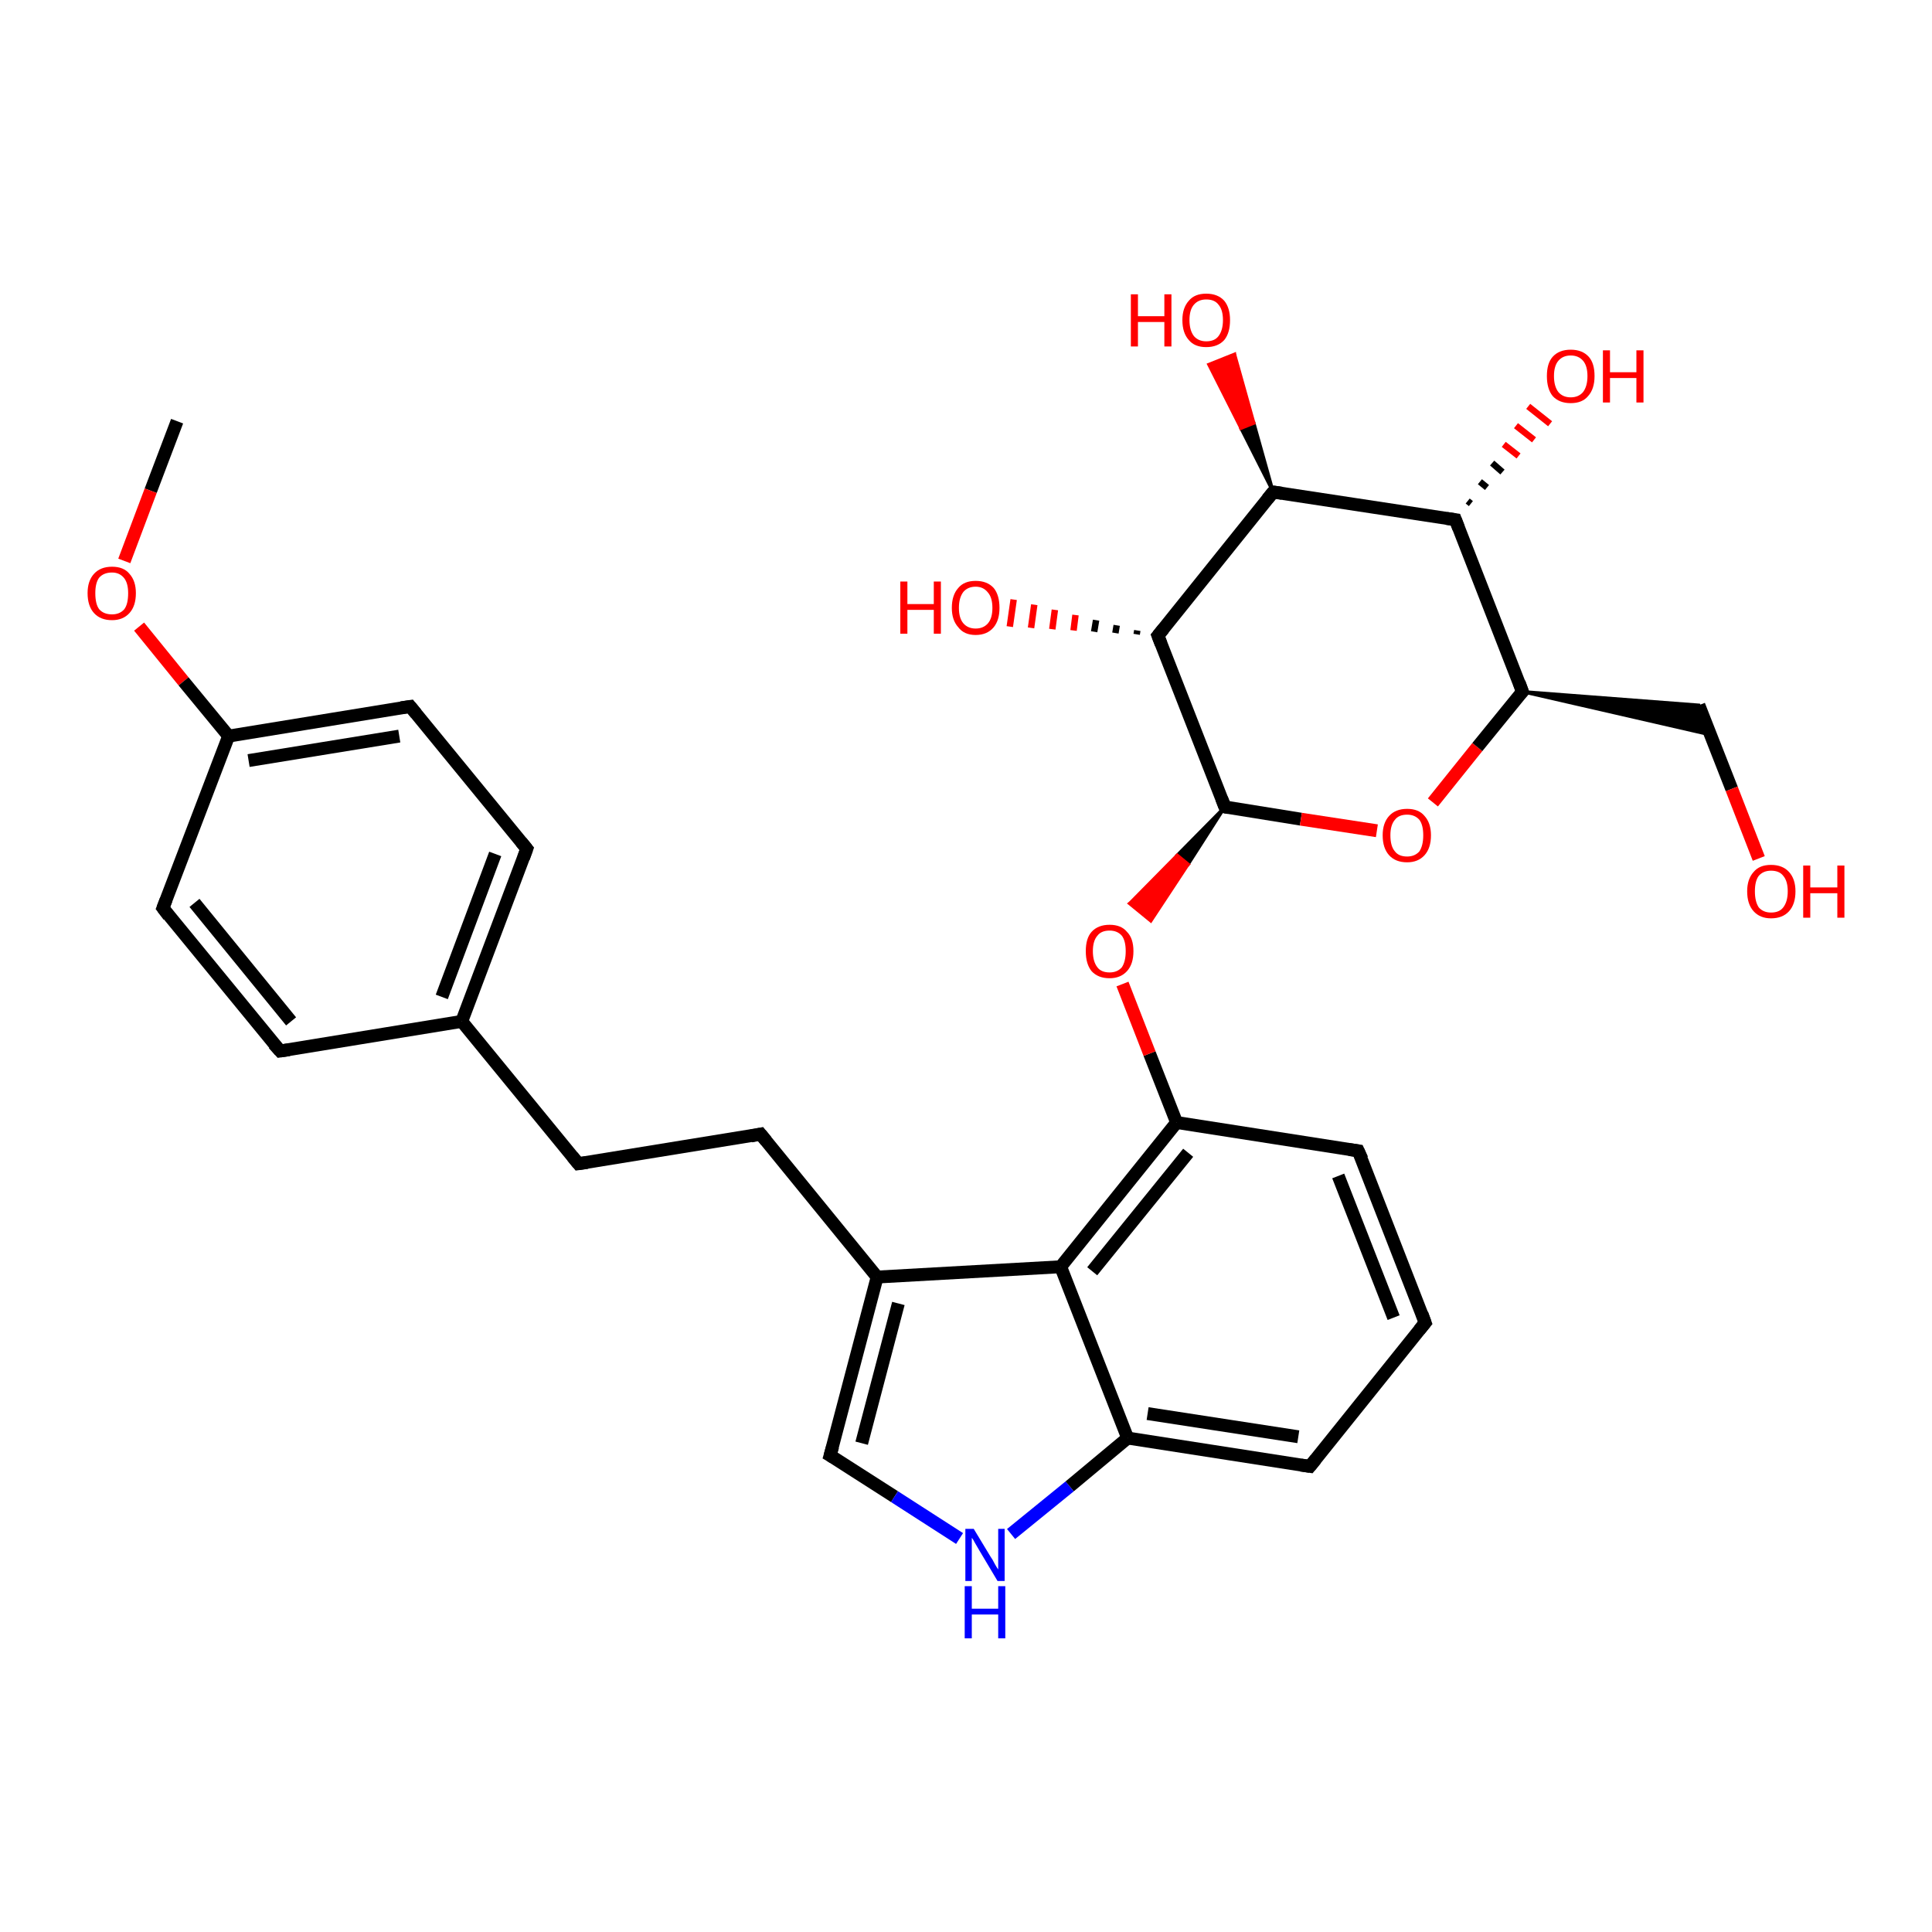 <?xml version='1.0' encoding='iso-8859-1'?>
<svg version='1.1' baseProfile='full'
              xmlns='http://www.w3.org/2000/svg'
                      xmlns:rdkit='http://www.rdkit.org/xml'
                      xmlns:xlink='http://www.w3.org/1999/xlink'
                  xml:space='preserve'
width='300px' height='300px' viewBox='0 0 300 300'>
<!-- END OF HEADER -->
<rect style='opacity:1.0;fill:#FFFFFF;stroke:none' width='300.0' height='300.0' x='0.0' y='0.0'> </rect>
<path class='bond-0 atom-0 atom-1' d='M 27.5,65.4 L 23.4,76.2' style='fill:none;fill-rule:evenodd;stroke:#000000;stroke-width:2.0px;stroke-linecap:butt;stroke-linejoin:miter;stroke-opacity:1' />
<path class='bond-0 atom-0 atom-1' d='M 23.4,76.2 L 19.3,87.1' style='fill:none;fill-rule:evenodd;stroke:#FF0000;stroke-width:2.0px;stroke-linecap:butt;stroke-linejoin:miter;stroke-opacity:1' />
<path class='bond-1 atom-1 atom-2' d='M 21.6,97.3 L 28.5,105.8' style='fill:none;fill-rule:evenodd;stroke:#FF0000;stroke-width:2.0px;stroke-linecap:butt;stroke-linejoin:miter;stroke-opacity:1' />
<path class='bond-1 atom-1 atom-2' d='M 28.5,105.8 L 35.5,114.3' style='fill:none;fill-rule:evenodd;stroke:#000000;stroke-width:2.0px;stroke-linecap:butt;stroke-linejoin:miter;stroke-opacity:1' />
<path class='bond-2 atom-2 atom-3' d='M 35.5,114.3 L 63.7,109.7' style='fill:none;fill-rule:evenodd;stroke:#000000;stroke-width:2.0px;stroke-linecap:butt;stroke-linejoin:miter;stroke-opacity:1' />
<path class='bond-2 atom-2 atom-3' d='M 38.6,118.1 L 62.0,114.3' style='fill:none;fill-rule:evenodd;stroke:#000000;stroke-width:2.0px;stroke-linecap:butt;stroke-linejoin:miter;stroke-opacity:1' />
<path class='bond-3 atom-3 atom-4' d='M 63.7,109.7 L 81.8,131.8' style='fill:none;fill-rule:evenodd;stroke:#000000;stroke-width:2.0px;stroke-linecap:butt;stroke-linejoin:miter;stroke-opacity:1' />
<path class='bond-4 atom-4 atom-5' d='M 81.8,131.8 L 71.7,158.6' style='fill:none;fill-rule:evenodd;stroke:#000000;stroke-width:2.0px;stroke-linecap:butt;stroke-linejoin:miter;stroke-opacity:1' />
<path class='bond-4 atom-4 atom-5' d='M 76.9,132.6 L 68.6,154.8' style='fill:none;fill-rule:evenodd;stroke:#000000;stroke-width:2.0px;stroke-linecap:butt;stroke-linejoin:miter;stroke-opacity:1' />
<path class='bond-5 atom-5 atom-6' d='M 71.7,158.6 L 89.8,180.7' style='fill:none;fill-rule:evenodd;stroke:#000000;stroke-width:2.0px;stroke-linecap:butt;stroke-linejoin:miter;stroke-opacity:1' />
<path class='bond-6 atom-6 atom-7' d='M 89.8,180.7 L 118.1,176.1' style='fill:none;fill-rule:evenodd;stroke:#000000;stroke-width:2.0px;stroke-linecap:butt;stroke-linejoin:miter;stroke-opacity:1' />
<path class='bond-7 atom-7 atom-8' d='M 118.1,176.1 L 136.2,198.3' style='fill:none;fill-rule:evenodd;stroke:#000000;stroke-width:2.0px;stroke-linecap:butt;stroke-linejoin:miter;stroke-opacity:1' />
<path class='bond-8 atom-8 atom-9' d='M 136.2,198.3 L 128.9,226.0' style='fill:none;fill-rule:evenodd;stroke:#000000;stroke-width:2.0px;stroke-linecap:butt;stroke-linejoin:miter;stroke-opacity:1' />
<path class='bond-8 atom-8 atom-9' d='M 139.5,202.4 L 133.8,224.1' style='fill:none;fill-rule:evenodd;stroke:#000000;stroke-width:2.0px;stroke-linecap:butt;stroke-linejoin:miter;stroke-opacity:1' />
<path class='bond-9 atom-9 atom-10' d='M 128.9,226.0 L 138.9,232.4' style='fill:none;fill-rule:evenodd;stroke:#000000;stroke-width:2.0px;stroke-linecap:butt;stroke-linejoin:miter;stroke-opacity:1' />
<path class='bond-9 atom-9 atom-10' d='M 138.9,232.4 L 149.0,238.9' style='fill:none;fill-rule:evenodd;stroke:#0000FF;stroke-width:2.0px;stroke-linecap:butt;stroke-linejoin:miter;stroke-opacity:1' />
<path class='bond-10 atom-10 atom-11' d='M 157.0,238.2 L 166.1,230.8' style='fill:none;fill-rule:evenodd;stroke:#0000FF;stroke-width:2.0px;stroke-linecap:butt;stroke-linejoin:miter;stroke-opacity:1' />
<path class='bond-10 atom-10 atom-11' d='M 166.1,230.8 L 175.1,223.3' style='fill:none;fill-rule:evenodd;stroke:#000000;stroke-width:2.0px;stroke-linecap:butt;stroke-linejoin:miter;stroke-opacity:1' />
<path class='bond-11 atom-11 atom-12' d='M 175.1,223.3 L 203.4,227.7' style='fill:none;fill-rule:evenodd;stroke:#000000;stroke-width:2.0px;stroke-linecap:butt;stroke-linejoin:miter;stroke-opacity:1' />
<path class='bond-11 atom-11 atom-12' d='M 178.2,219.5 L 201.6,223.1' style='fill:none;fill-rule:evenodd;stroke:#000000;stroke-width:2.0px;stroke-linecap:butt;stroke-linejoin:miter;stroke-opacity:1' />
<path class='bond-12 atom-12 atom-13' d='M 203.4,227.7 L 221.3,205.4' style='fill:none;fill-rule:evenodd;stroke:#000000;stroke-width:2.0px;stroke-linecap:butt;stroke-linejoin:miter;stroke-opacity:1' />
<path class='bond-13 atom-13 atom-14' d='M 221.3,205.4 L 210.9,178.7' style='fill:none;fill-rule:evenodd;stroke:#000000;stroke-width:2.0px;stroke-linecap:butt;stroke-linejoin:miter;stroke-opacity:1' />
<path class='bond-13 atom-13 atom-14' d='M 216.4,204.6 L 207.8,182.6' style='fill:none;fill-rule:evenodd;stroke:#000000;stroke-width:2.0px;stroke-linecap:butt;stroke-linejoin:miter;stroke-opacity:1' />
<path class='bond-14 atom-14 atom-15' d='M 210.9,178.7 L 182.7,174.3' style='fill:none;fill-rule:evenodd;stroke:#000000;stroke-width:2.0px;stroke-linecap:butt;stroke-linejoin:miter;stroke-opacity:1' />
<path class='bond-15 atom-15 atom-16' d='M 182.7,174.3 L 178.5,163.6' style='fill:none;fill-rule:evenodd;stroke:#000000;stroke-width:2.0px;stroke-linecap:butt;stroke-linejoin:miter;stroke-opacity:1' />
<path class='bond-15 atom-15 atom-16' d='M 178.5,163.6 L 174.3,152.8' style='fill:none;fill-rule:evenodd;stroke:#FF0000;stroke-width:2.0px;stroke-linecap:butt;stroke-linejoin:miter;stroke-opacity:1' />
<path class='bond-16 atom-17 atom-16' d='M 190.2,125.3 L 184.5,134.2 L 182.8,132.8 Z' style='fill:#000000;fill-rule:evenodd;fill-opacity:1;stroke:#000000;stroke-width:0.5px;stroke-linecap:butt;stroke-linejoin:miter;stroke-opacity:1;' />
<path class='bond-16 atom-17 atom-16' d='M 184.5,134.2 L 175.4,140.3 L 178.7,143.0 Z' style='fill:#FF0000;fill-rule:evenodd;fill-opacity:1;stroke:#FF0000;stroke-width:0.5px;stroke-linecap:butt;stroke-linejoin:miter;stroke-opacity:1;' />
<path class='bond-16 atom-17 atom-16' d='M 184.5,134.2 L 182.8,132.8 L 175.4,140.3 Z' style='fill:#FF0000;fill-rule:evenodd;fill-opacity:1;stroke:#FF0000;stroke-width:0.5px;stroke-linecap:butt;stroke-linejoin:miter;stroke-opacity:1;' />
<path class='bond-17 atom-17 atom-18' d='M 190.2,125.3 L 202.0,127.2' style='fill:none;fill-rule:evenodd;stroke:#000000;stroke-width:2.0px;stroke-linecap:butt;stroke-linejoin:miter;stroke-opacity:1' />
<path class='bond-17 atom-17 atom-18' d='M 202.0,127.2 L 213.8,129.0' style='fill:none;fill-rule:evenodd;stroke:#FF0000;stroke-width:2.0px;stroke-linecap:butt;stroke-linejoin:miter;stroke-opacity:1' />
<path class='bond-18 atom-18 atom-19' d='M 222.5,124.6 L 229.4,116.0' style='fill:none;fill-rule:evenodd;stroke:#FF0000;stroke-width:2.0px;stroke-linecap:butt;stroke-linejoin:miter;stroke-opacity:1' />
<path class='bond-18 atom-18 atom-19' d='M 229.4,116.0 L 236.4,107.4' style='fill:none;fill-rule:evenodd;stroke:#000000;stroke-width:2.0px;stroke-linecap:butt;stroke-linejoin:miter;stroke-opacity:1' />
<path class='bond-19 atom-19 atom-20' d='M 236.4,107.4 L 263.8,109.5 L 265.6,114.1 Z' style='fill:#000000;fill-rule:evenodd;fill-opacity:1;stroke:#000000;stroke-width:0.5px;stroke-linecap:butt;stroke-linejoin:miter;stroke-opacity:1;' />
<path class='bond-20 atom-20 atom-21' d='M 263.8,109.5 L 268.9,122.5' style='fill:none;fill-rule:evenodd;stroke:#000000;stroke-width:2.0px;stroke-linecap:butt;stroke-linejoin:miter;stroke-opacity:1' />
<path class='bond-20 atom-20 atom-21' d='M 268.9,122.5 L 273.1,133.3' style='fill:none;fill-rule:evenodd;stroke:#FF0000;stroke-width:2.0px;stroke-linecap:butt;stroke-linejoin:miter;stroke-opacity:1' />
<path class='bond-21 atom-19 atom-22' d='M 236.4,107.4 L 226.0,80.7' style='fill:none;fill-rule:evenodd;stroke:#000000;stroke-width:2.0px;stroke-linecap:butt;stroke-linejoin:miter;stroke-opacity:1' />
<path class='bond-22 atom-22 atom-23' d='M 227.9,77.8 L 228.4,78.2' style='fill:none;fill-rule:evenodd;stroke:#000000;stroke-width:1.0px;stroke-linecap:butt;stroke-linejoin:miter;stroke-opacity:1' />
<path class='bond-22 atom-22 atom-23' d='M 229.8,74.8 L 230.9,75.7' style='fill:none;fill-rule:evenodd;stroke:#000000;stroke-width:1.0px;stroke-linecap:butt;stroke-linejoin:miter;stroke-opacity:1' />
<path class='bond-22 atom-22 atom-23' d='M 231.7,71.9 L 233.3,73.3' style='fill:none;fill-rule:evenodd;stroke:#000000;stroke-width:1.0px;stroke-linecap:butt;stroke-linejoin:miter;stroke-opacity:1' />
<path class='bond-22 atom-22 atom-23' d='M 233.5,69.0 L 235.8,70.8' style='fill:none;fill-rule:evenodd;stroke:#FF0000;stroke-width:1.0px;stroke-linecap:butt;stroke-linejoin:miter;stroke-opacity:1' />
<path class='bond-22 atom-22 atom-23' d='M 235.4,66.1 L 238.2,68.3' style='fill:none;fill-rule:evenodd;stroke:#FF0000;stroke-width:1.0px;stroke-linecap:butt;stroke-linejoin:miter;stroke-opacity:1' />
<path class='bond-22 atom-22 atom-23' d='M 237.3,63.1 L 240.7,65.8' style='fill:none;fill-rule:evenodd;stroke:#FF0000;stroke-width:1.0px;stroke-linecap:butt;stroke-linejoin:miter;stroke-opacity:1' />
<path class='bond-23 atom-22 atom-24' d='M 226.0,80.7 L 197.7,76.4' style='fill:none;fill-rule:evenodd;stroke:#000000;stroke-width:2.0px;stroke-linecap:butt;stroke-linejoin:miter;stroke-opacity:1' />
<path class='bond-24 atom-24 atom-25' d='M 197.7,76.4 L 192.7,66.5 L 194.7,65.7 Z' style='fill:#000000;fill-rule:evenodd;fill-opacity:1;stroke:#000000;stroke-width:0.5px;stroke-linecap:butt;stroke-linejoin:miter;stroke-opacity:1;' />
<path class='bond-24 atom-24 atom-25' d='M 192.7,66.5 L 191.7,55.0 L 187.7,56.6 Z' style='fill:#FF0000;fill-rule:evenodd;fill-opacity:1;stroke:#FF0000;stroke-width:0.5px;stroke-linecap:butt;stroke-linejoin:miter;stroke-opacity:1;' />
<path class='bond-24 atom-24 atom-25' d='M 192.7,66.5 L 194.7,65.7 L 191.7,55.0 Z' style='fill:#FF0000;fill-rule:evenodd;fill-opacity:1;stroke:#FF0000;stroke-width:0.5px;stroke-linecap:butt;stroke-linejoin:miter;stroke-opacity:1;' />
<path class='bond-25 atom-24 atom-26' d='M 197.7,76.4 L 179.8,98.7' style='fill:none;fill-rule:evenodd;stroke:#000000;stroke-width:2.0px;stroke-linecap:butt;stroke-linejoin:miter;stroke-opacity:1' />
<path class='bond-26 atom-26 atom-27' d='M 176.5,98.5 L 176.6,97.9' style='fill:none;fill-rule:evenodd;stroke:#000000;stroke-width:1.0px;stroke-linecap:butt;stroke-linejoin:miter;stroke-opacity:1' />
<path class='bond-26 atom-26 atom-27' d='M 173.2,98.3 L 173.4,97.1' style='fill:none;fill-rule:evenodd;stroke:#000000;stroke-width:1.0px;stroke-linecap:butt;stroke-linejoin:miter;stroke-opacity:1' />
<path class='bond-26 atom-26 atom-27' d='M 169.9,98.1 L 170.2,96.3' style='fill:none;fill-rule:evenodd;stroke:#000000;stroke-width:1.0px;stroke-linecap:butt;stroke-linejoin:miter;stroke-opacity:1' />
<path class='bond-26 atom-26 atom-27' d='M 166.7,97.9 L 167.0,95.5' style='fill:none;fill-rule:evenodd;stroke:#FF0000;stroke-width:1.0px;stroke-linecap:butt;stroke-linejoin:miter;stroke-opacity:1' />
<path class='bond-26 atom-26 atom-27' d='M 163.4,97.7 L 163.8,94.7' style='fill:none;fill-rule:evenodd;stroke:#FF0000;stroke-width:1.0px;stroke-linecap:butt;stroke-linejoin:miter;stroke-opacity:1' />
<path class='bond-26 atom-26 atom-27' d='M 160.1,97.5 L 160.6,93.9' style='fill:none;fill-rule:evenodd;stroke:#FF0000;stroke-width:1.0px;stroke-linecap:butt;stroke-linejoin:miter;stroke-opacity:1' />
<path class='bond-26 atom-26 atom-27' d='M 156.8,97.3 L 157.4,93.1' style='fill:none;fill-rule:evenodd;stroke:#FF0000;stroke-width:1.0px;stroke-linecap:butt;stroke-linejoin:miter;stroke-opacity:1' />
<path class='bond-27 atom-15 atom-28' d='M 182.7,174.3 L 164.7,196.7' style='fill:none;fill-rule:evenodd;stroke:#000000;stroke-width:2.0px;stroke-linecap:butt;stroke-linejoin:miter;stroke-opacity:1' />
<path class='bond-27 atom-15 atom-28' d='M 184.5,179.0 L 169.6,197.4' style='fill:none;fill-rule:evenodd;stroke:#000000;stroke-width:2.0px;stroke-linecap:butt;stroke-linejoin:miter;stroke-opacity:1' />
<path class='bond-28 atom-5 atom-29' d='M 71.7,158.6 L 43.5,163.2' style='fill:none;fill-rule:evenodd;stroke:#000000;stroke-width:2.0px;stroke-linecap:butt;stroke-linejoin:miter;stroke-opacity:1' />
<path class='bond-29 atom-29 atom-30' d='M 43.5,163.2 L 25.3,141.0' style='fill:none;fill-rule:evenodd;stroke:#000000;stroke-width:2.0px;stroke-linecap:butt;stroke-linejoin:miter;stroke-opacity:1' />
<path class='bond-29 atom-29 atom-30' d='M 45.2,158.6 L 30.2,140.2' style='fill:none;fill-rule:evenodd;stroke:#000000;stroke-width:2.0px;stroke-linecap:butt;stroke-linejoin:miter;stroke-opacity:1' />
<path class='bond-30 atom-30 atom-2' d='M 25.3,141.0 L 35.5,114.3' style='fill:none;fill-rule:evenodd;stroke:#000000;stroke-width:2.0px;stroke-linecap:butt;stroke-linejoin:miter;stroke-opacity:1' />
<path class='bond-31 atom-28 atom-8' d='M 164.7,196.7 L 136.2,198.3' style='fill:none;fill-rule:evenodd;stroke:#000000;stroke-width:2.0px;stroke-linecap:butt;stroke-linejoin:miter;stroke-opacity:1' />
<path class='bond-32 atom-28 atom-11' d='M 164.7,196.7 L 175.1,223.3' style='fill:none;fill-rule:evenodd;stroke:#000000;stroke-width:2.0px;stroke-linecap:butt;stroke-linejoin:miter;stroke-opacity:1' />
<path class='bond-33 atom-26 atom-17' d='M 179.8,98.7 L 190.2,125.3' style='fill:none;fill-rule:evenodd;stroke:#000000;stroke-width:2.0px;stroke-linecap:butt;stroke-linejoin:miter;stroke-opacity:1' />
<path d='M 62.3,109.9 L 63.7,109.7 L 64.6,110.8' style='fill:none;stroke:#000000;stroke-width:2.0px;stroke-linecap:butt;stroke-linejoin:miter;stroke-opacity:1;' />
<path d='M 80.9,130.7 L 81.8,131.8 L 81.3,133.2' style='fill:none;stroke:#000000;stroke-width:2.0px;stroke-linecap:butt;stroke-linejoin:miter;stroke-opacity:1;' />
<path d='M 88.9,179.6 L 89.8,180.7 L 91.2,180.5' style='fill:none;stroke:#000000;stroke-width:2.0px;stroke-linecap:butt;stroke-linejoin:miter;stroke-opacity:1;' />
<path d='M 116.6,176.4 L 118.1,176.1 L 119.0,177.2' style='fill:none;stroke:#000000;stroke-width:2.0px;stroke-linecap:butt;stroke-linejoin:miter;stroke-opacity:1;' />
<path d='M 129.3,224.6 L 128.9,226.0 L 129.4,226.3' style='fill:none;stroke:#000000;stroke-width:2.0px;stroke-linecap:butt;stroke-linejoin:miter;stroke-opacity:1;' />
<path d='M 202.0,227.5 L 203.4,227.7 L 204.3,226.6' style='fill:none;stroke:#000000;stroke-width:2.0px;stroke-linecap:butt;stroke-linejoin:miter;stroke-opacity:1;' />
<path d='M 220.4,206.5 L 221.3,205.4 L 220.8,204.0' style='fill:none;stroke:#000000;stroke-width:2.0px;stroke-linecap:butt;stroke-linejoin:miter;stroke-opacity:1;' />
<path d='M 211.5,180.0 L 210.9,178.7 L 209.5,178.5' style='fill:none;stroke:#000000;stroke-width:2.0px;stroke-linecap:butt;stroke-linejoin:miter;stroke-opacity:1;' />
<path d='M 190.8,125.4 L 190.2,125.3 L 189.7,124.0' style='fill:none;stroke:#000000;stroke-width:2.0px;stroke-linecap:butt;stroke-linejoin:miter;stroke-opacity:1;' />
<path d='M 236.0,107.8 L 236.4,107.4 L 235.9,106.0' style='fill:none;stroke:#000000;stroke-width:2.0px;stroke-linecap:butt;stroke-linejoin:miter;stroke-opacity:1;' />
<path d='M 226.5,82.0 L 226.0,80.7 L 224.6,80.5' style='fill:none;stroke:#000000;stroke-width:2.0px;stroke-linecap:butt;stroke-linejoin:miter;stroke-opacity:1;' />
<path d='M 199.1,76.6 L 197.7,76.4 L 196.8,77.5' style='fill:none;stroke:#000000;stroke-width:2.0px;stroke-linecap:butt;stroke-linejoin:miter;stroke-opacity:1;' />
<path d='M 180.7,97.6 L 179.8,98.7 L 180.3,100.0' style='fill:none;stroke:#000000;stroke-width:2.0px;stroke-linecap:butt;stroke-linejoin:miter;stroke-opacity:1;' />
<path d='M 44.9,163.0 L 43.5,163.2 L 42.5,162.1' style='fill:none;stroke:#000000;stroke-width:2.0px;stroke-linecap:butt;stroke-linejoin:miter;stroke-opacity:1;' />
<path d='M 26.2,142.2 L 25.3,141.0 L 25.8,139.7' style='fill:none;stroke:#000000;stroke-width:2.0px;stroke-linecap:butt;stroke-linejoin:miter;stroke-opacity:1;' />
<path class='atom-1' d='M 13.6 92.1
Q 13.6 90.2, 14.6 89.1
Q 15.6 88.0, 17.4 88.0
Q 19.2 88.0, 20.1 89.1
Q 21.1 90.2, 21.1 92.1
Q 21.1 94.1, 20.1 95.2
Q 19.1 96.3, 17.4 96.3
Q 15.6 96.3, 14.6 95.2
Q 13.6 94.1, 13.6 92.1
M 17.4 95.4
Q 18.6 95.4, 19.3 94.6
Q 19.9 93.8, 19.9 92.1
Q 19.9 90.6, 19.3 89.8
Q 18.6 88.9, 17.4 88.9
Q 16.1 88.9, 15.4 89.7
Q 14.8 90.5, 14.8 92.1
Q 14.8 93.8, 15.4 94.6
Q 16.1 95.4, 17.4 95.4
' fill='#FF0000'/>
<path class='atom-10' d='M 151.2 237.4
L 153.8 241.7
Q 154.1 242.1, 154.5 242.9
Q 154.9 243.6, 155.0 243.7
L 155.0 237.4
L 156.0 237.4
L 156.0 245.5
L 154.9 245.5
L 152.1 240.8
Q 151.8 240.3, 151.4 239.6
Q 151.1 239.0, 150.9 238.8
L 150.9 245.5
L 149.9 245.5
L 149.9 237.4
L 151.2 237.4
' fill='#0000FF'/>
<path class='atom-10' d='M 149.8 246.3
L 150.9 246.3
L 150.9 249.8
L 155.0 249.8
L 155.0 246.3
L 156.1 246.3
L 156.1 254.4
L 155.0 254.4
L 155.0 250.7
L 150.9 250.7
L 150.9 254.4
L 149.8 254.4
L 149.8 246.3
' fill='#0000FF'/>
<path class='atom-16' d='M 168.6 147.7
Q 168.6 145.7, 169.5 144.7
Q 170.5 143.6, 172.3 143.6
Q 174.1 143.6, 175.0 144.7
Q 176.0 145.7, 176.0 147.7
Q 176.0 149.7, 175.0 150.8
Q 174.0 151.9, 172.3 151.9
Q 170.5 151.9, 169.5 150.8
Q 168.6 149.7, 168.6 147.7
M 172.3 151.0
Q 173.5 151.0, 174.2 150.2
Q 174.8 149.3, 174.8 147.7
Q 174.8 146.1, 174.2 145.3
Q 173.5 144.5, 172.3 144.5
Q 171.0 144.5, 170.4 145.3
Q 169.7 146.1, 169.7 147.7
Q 169.7 149.3, 170.4 150.2
Q 171.0 151.0, 172.3 151.0
' fill='#FF0000'/>
<path class='atom-18' d='M 214.7 129.7
Q 214.7 127.8, 215.7 126.7
Q 216.7 125.6, 218.5 125.6
Q 220.3 125.6, 221.2 126.7
Q 222.2 127.8, 222.2 129.7
Q 222.2 131.7, 221.2 132.8
Q 220.2 133.9, 218.5 133.9
Q 216.7 133.9, 215.7 132.8
Q 214.7 131.7, 214.7 129.7
M 218.5 133.0
Q 219.7 133.0, 220.4 132.2
Q 221.0 131.3, 221.0 129.7
Q 221.0 128.1, 220.4 127.3
Q 219.7 126.5, 218.5 126.5
Q 217.2 126.5, 216.6 127.3
Q 215.9 128.1, 215.9 129.7
Q 215.9 131.4, 216.6 132.2
Q 217.2 133.0, 218.5 133.0
' fill='#FF0000'/>
<path class='atom-21' d='M 271.3 138.4
Q 271.3 136.5, 272.3 135.4
Q 273.2 134.3, 275.0 134.3
Q 276.8 134.3, 277.8 135.4
Q 278.8 136.5, 278.8 138.4
Q 278.8 140.4, 277.8 141.5
Q 276.8 142.6, 275.0 142.6
Q 273.3 142.6, 272.3 141.5
Q 271.3 140.4, 271.3 138.4
M 275.0 141.7
Q 276.3 141.7, 276.9 140.9
Q 277.6 140.0, 277.6 138.4
Q 277.6 136.8, 276.9 136.0
Q 276.3 135.2, 275.0 135.2
Q 273.8 135.2, 273.1 136.0
Q 272.5 136.8, 272.5 138.4
Q 272.5 140.0, 273.1 140.9
Q 273.8 141.7, 275.0 141.7
' fill='#FF0000'/>
<path class='atom-21' d='M 280.0 134.4
L 281.1 134.4
L 281.1 137.8
L 285.3 137.8
L 285.3 134.4
L 286.4 134.4
L 286.4 142.5
L 285.3 142.5
L 285.3 138.7
L 281.1 138.7
L 281.1 142.5
L 280.0 142.5
L 280.0 134.4
' fill='#FF0000'/>
<path class='atom-23' d='M 240.2 58.4
Q 240.2 56.4, 241.1 55.4
Q 242.1 54.3, 243.9 54.3
Q 245.7 54.3, 246.7 55.4
Q 247.6 56.4, 247.6 58.4
Q 247.6 60.4, 246.6 61.5
Q 245.7 62.6, 243.9 62.6
Q 242.1 62.6, 241.1 61.5
Q 240.2 60.4, 240.2 58.4
M 243.9 61.7
Q 245.1 61.7, 245.8 60.9
Q 246.5 60.0, 246.5 58.4
Q 246.5 56.8, 245.8 56.0
Q 245.1 55.2, 243.9 55.2
Q 242.7 55.2, 242.0 56.0
Q 241.3 56.8, 241.3 58.4
Q 241.3 60.0, 242.0 60.9
Q 242.7 61.7, 243.9 61.7
' fill='#FF0000'/>
<path class='atom-23' d='M 248.9 54.4
L 250.0 54.4
L 250.0 57.8
L 254.1 57.8
L 254.1 54.4
L 255.2 54.4
L 255.2 62.5
L 254.1 62.5
L 254.1 58.7
L 250.0 58.7
L 250.0 62.5
L 248.9 62.5
L 248.9 54.4
' fill='#FF0000'/>
<path class='atom-25' d='M 175.6 45.7
L 176.7 45.7
L 176.7 49.1
L 180.8 49.1
L 180.8 45.7
L 181.9 45.7
L 181.9 53.8
L 180.8 53.8
L 180.8 50.0
L 176.7 50.0
L 176.7 53.8
L 175.6 53.8
L 175.6 45.7
' fill='#FF0000'/>
<path class='atom-25' d='M 183.6 49.7
Q 183.6 47.8, 184.6 46.7
Q 185.5 45.6, 187.3 45.6
Q 189.1 45.6, 190.1 46.7
Q 191.0 47.8, 191.0 49.7
Q 191.0 51.7, 190.1 52.8
Q 189.1 53.9, 187.3 53.9
Q 185.5 53.9, 184.6 52.8
Q 183.6 51.7, 183.6 49.7
M 187.3 53.0
Q 188.6 53.0, 189.2 52.2
Q 189.9 51.3, 189.9 49.7
Q 189.9 48.1, 189.2 47.3
Q 188.6 46.5, 187.3 46.5
Q 186.1 46.5, 185.4 47.3
Q 184.7 48.1, 184.7 49.7
Q 184.7 51.3, 185.4 52.2
Q 186.1 53.0, 187.3 53.0
' fill='#FF0000'/>
<path class='atom-27' d='M 139.8 90.3
L 140.9 90.3
L 140.9 93.8
L 145.0 93.8
L 145.0 90.3
L 146.1 90.3
L 146.1 98.4
L 145.0 98.4
L 145.0 94.7
L 140.9 94.7
L 140.9 98.4
L 139.8 98.4
L 139.8 90.3
' fill='#FF0000'/>
<path class='atom-27' d='M 147.8 94.4
Q 147.8 92.4, 148.8 91.3
Q 149.7 90.2, 151.5 90.2
Q 153.3 90.2, 154.3 91.3
Q 155.2 92.4, 155.2 94.4
Q 155.2 96.3, 154.3 97.4
Q 153.3 98.6, 151.5 98.6
Q 149.7 98.6, 148.8 97.4
Q 147.8 96.3, 147.8 94.4
M 151.5 97.6
Q 152.7 97.6, 153.4 96.8
Q 154.1 96.0, 154.1 94.4
Q 154.1 92.8, 153.4 92.0
Q 152.7 91.1, 151.5 91.1
Q 150.3 91.1, 149.6 91.9
Q 148.9 92.8, 148.9 94.4
Q 148.9 96.0, 149.6 96.8
Q 150.3 97.6, 151.5 97.6
' fill='#FF0000'/>
</svg>
